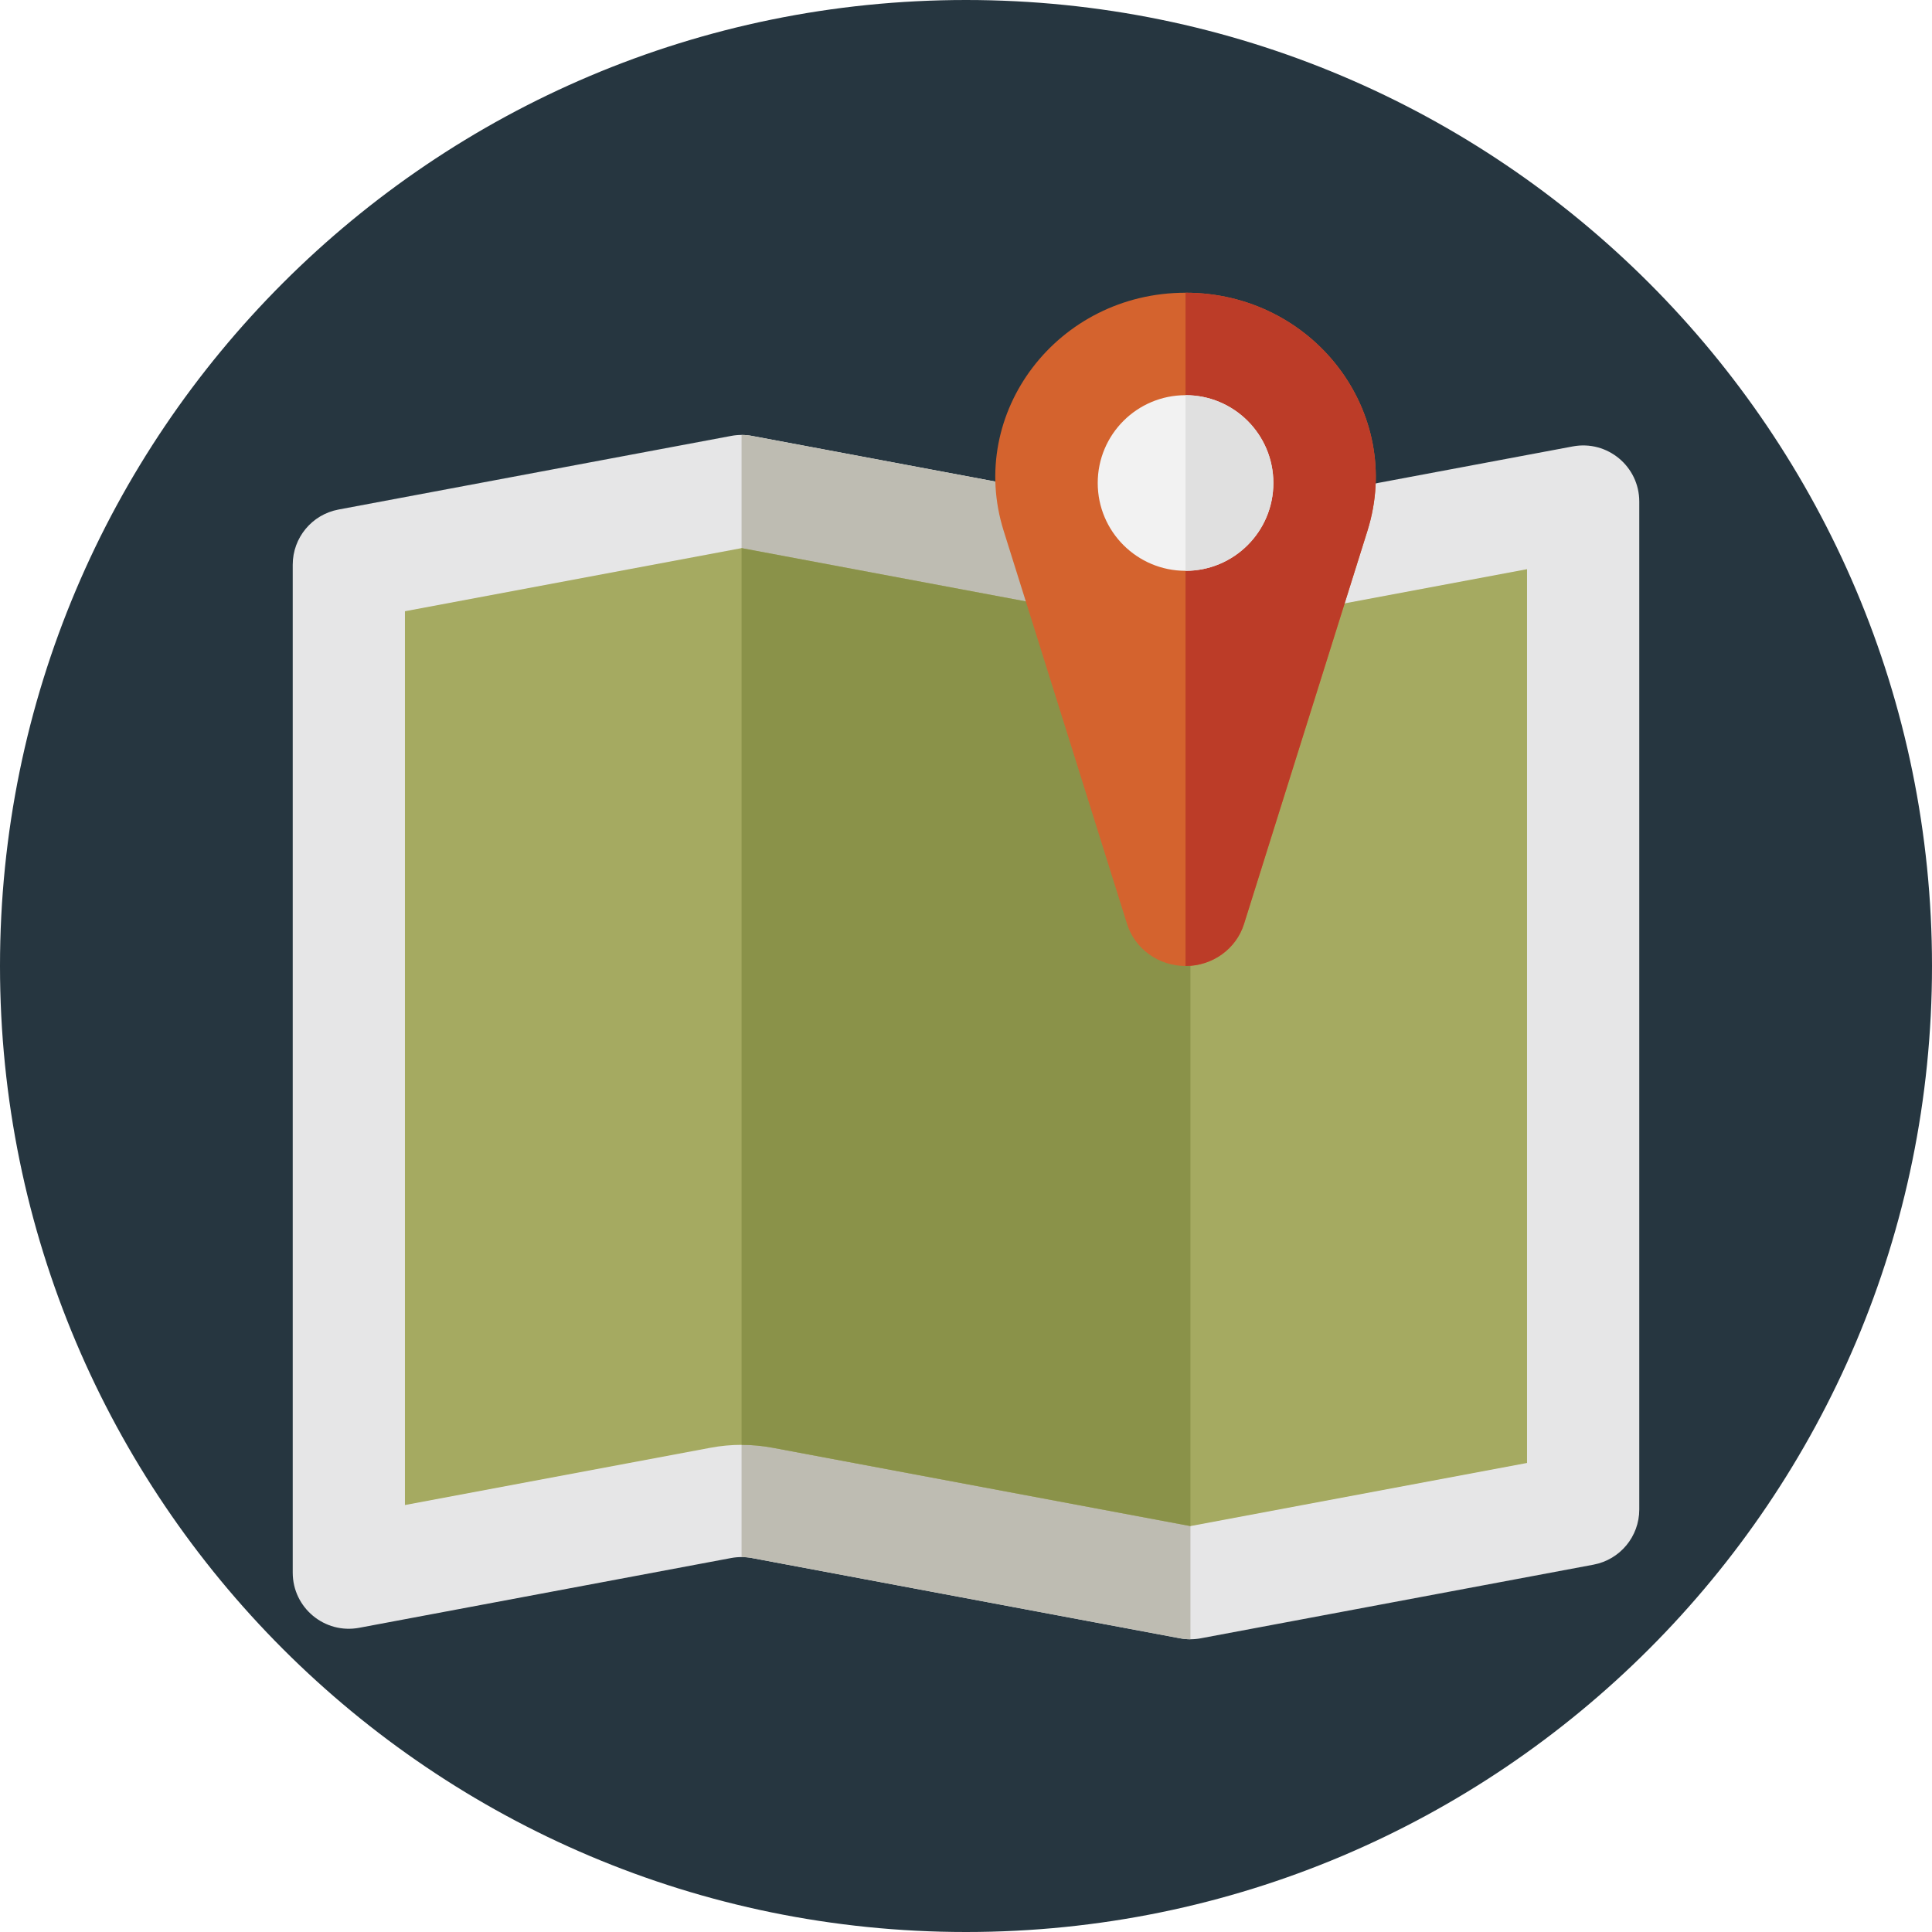 <svg width="66" height="66" viewBox="0 0 66 66" fill="none" xmlns="http://www.w3.org/2000/svg">
    <path d="M33 0C14.777 0 -0 14.777 -0 33C-0 51.222 14.777 66 33 66C51.222 66 66 51.222 66 33C66 14.777 51.222 0 33 0Z" fill="#263640"/>
    <path d="M41.02 17.634L53.73 15.25C54.91 15.029 56 15.934 56 17.134V51.568C56 52.49 55.343 53.281 54.437 53.451L41.02 55.967C40.786 56.011 40.547 56.011 40.313 55.967L25.686 53.224C25.453 53.181 25.213 53.181 24.98 53.224L12.27 55.608C11.09 55.829 10 54.924 10 53.724V19.291C10 18.368 10.657 17.577 11.563 17.407L24.98 14.891C25.213 14.847 25.453 14.847 25.686 14.891L40.313 17.634C40.547 17.677 40.786 17.677 41.02 17.634Z" fill="#E6E6E7"/>
    <path d="M40.667 17.667V56C40.548 56 40.43 55.989 40.313 55.967L25.686 53.225C25.57 53.203 25.451 53.192 25.333 53.192V14.858C25.451 14.858 25.57 14.869 25.686 14.891L40.313 17.634C40.43 17.656 40.548 17.667 40.667 17.667Z" fill="#BEBCB2"/>
    <path d="M41.726 21.401L52.166 19.444V49.977L40.666 52.133L26.393 49.457C26.041 49.391 25.687 49.358 25.333 49.358C24.979 49.358 24.625 49.391 24.273 49.457L13.833 51.414V20.881L25.333 18.725L39.607 21.401H39.607C40.31 21.533 41.023 21.533 41.726 21.401Z" fill="#A5AA61"/>
    <path d="M40.667 21.5V52.133L26.393 49.457C26.041 49.391 25.687 49.358 25.333 49.358V18.725L39.607 21.401H39.607C39.959 21.467 40.313 21.5 40.667 21.5Z" fill="#8A9249"/>
    <path d="M40.5 33C39.581 33 38.77 32.417 38.502 31.565L34.286 18.132C33.016 14.086 36.138 10 40.5 10C44.862 10 47.984 14.086 46.714 18.132L42.497 31.565C42.23 32.417 41.419 33 40.5 33Z" fill="#D4632E"/>
    <path d="M46.714 18.132L42.497 31.565C42.23 32.417 41.419 33 40.5 33V10C44.862 10 47.984 14.086 46.714 18.132Z" fill="#BC3C28"/>
    <path d="M43.5 16.5C43.5 18.157 42.157 19.5 40.5 19.5C38.843 19.5 37.5 18.157 37.5 16.5C37.5 14.843 38.843 13.5 40.5 13.5C42.157 13.5 43.5 14.843 43.5 16.5Z" fill="#F2F2F2"/>
    <path d="M40.5 19.5V13.5C42.157 13.5 43.5 14.843 43.5 16.5C43.5 18.157 42.157 19.5 40.5 19.5Z" fill="#E0E0E0"/>
</svg>
